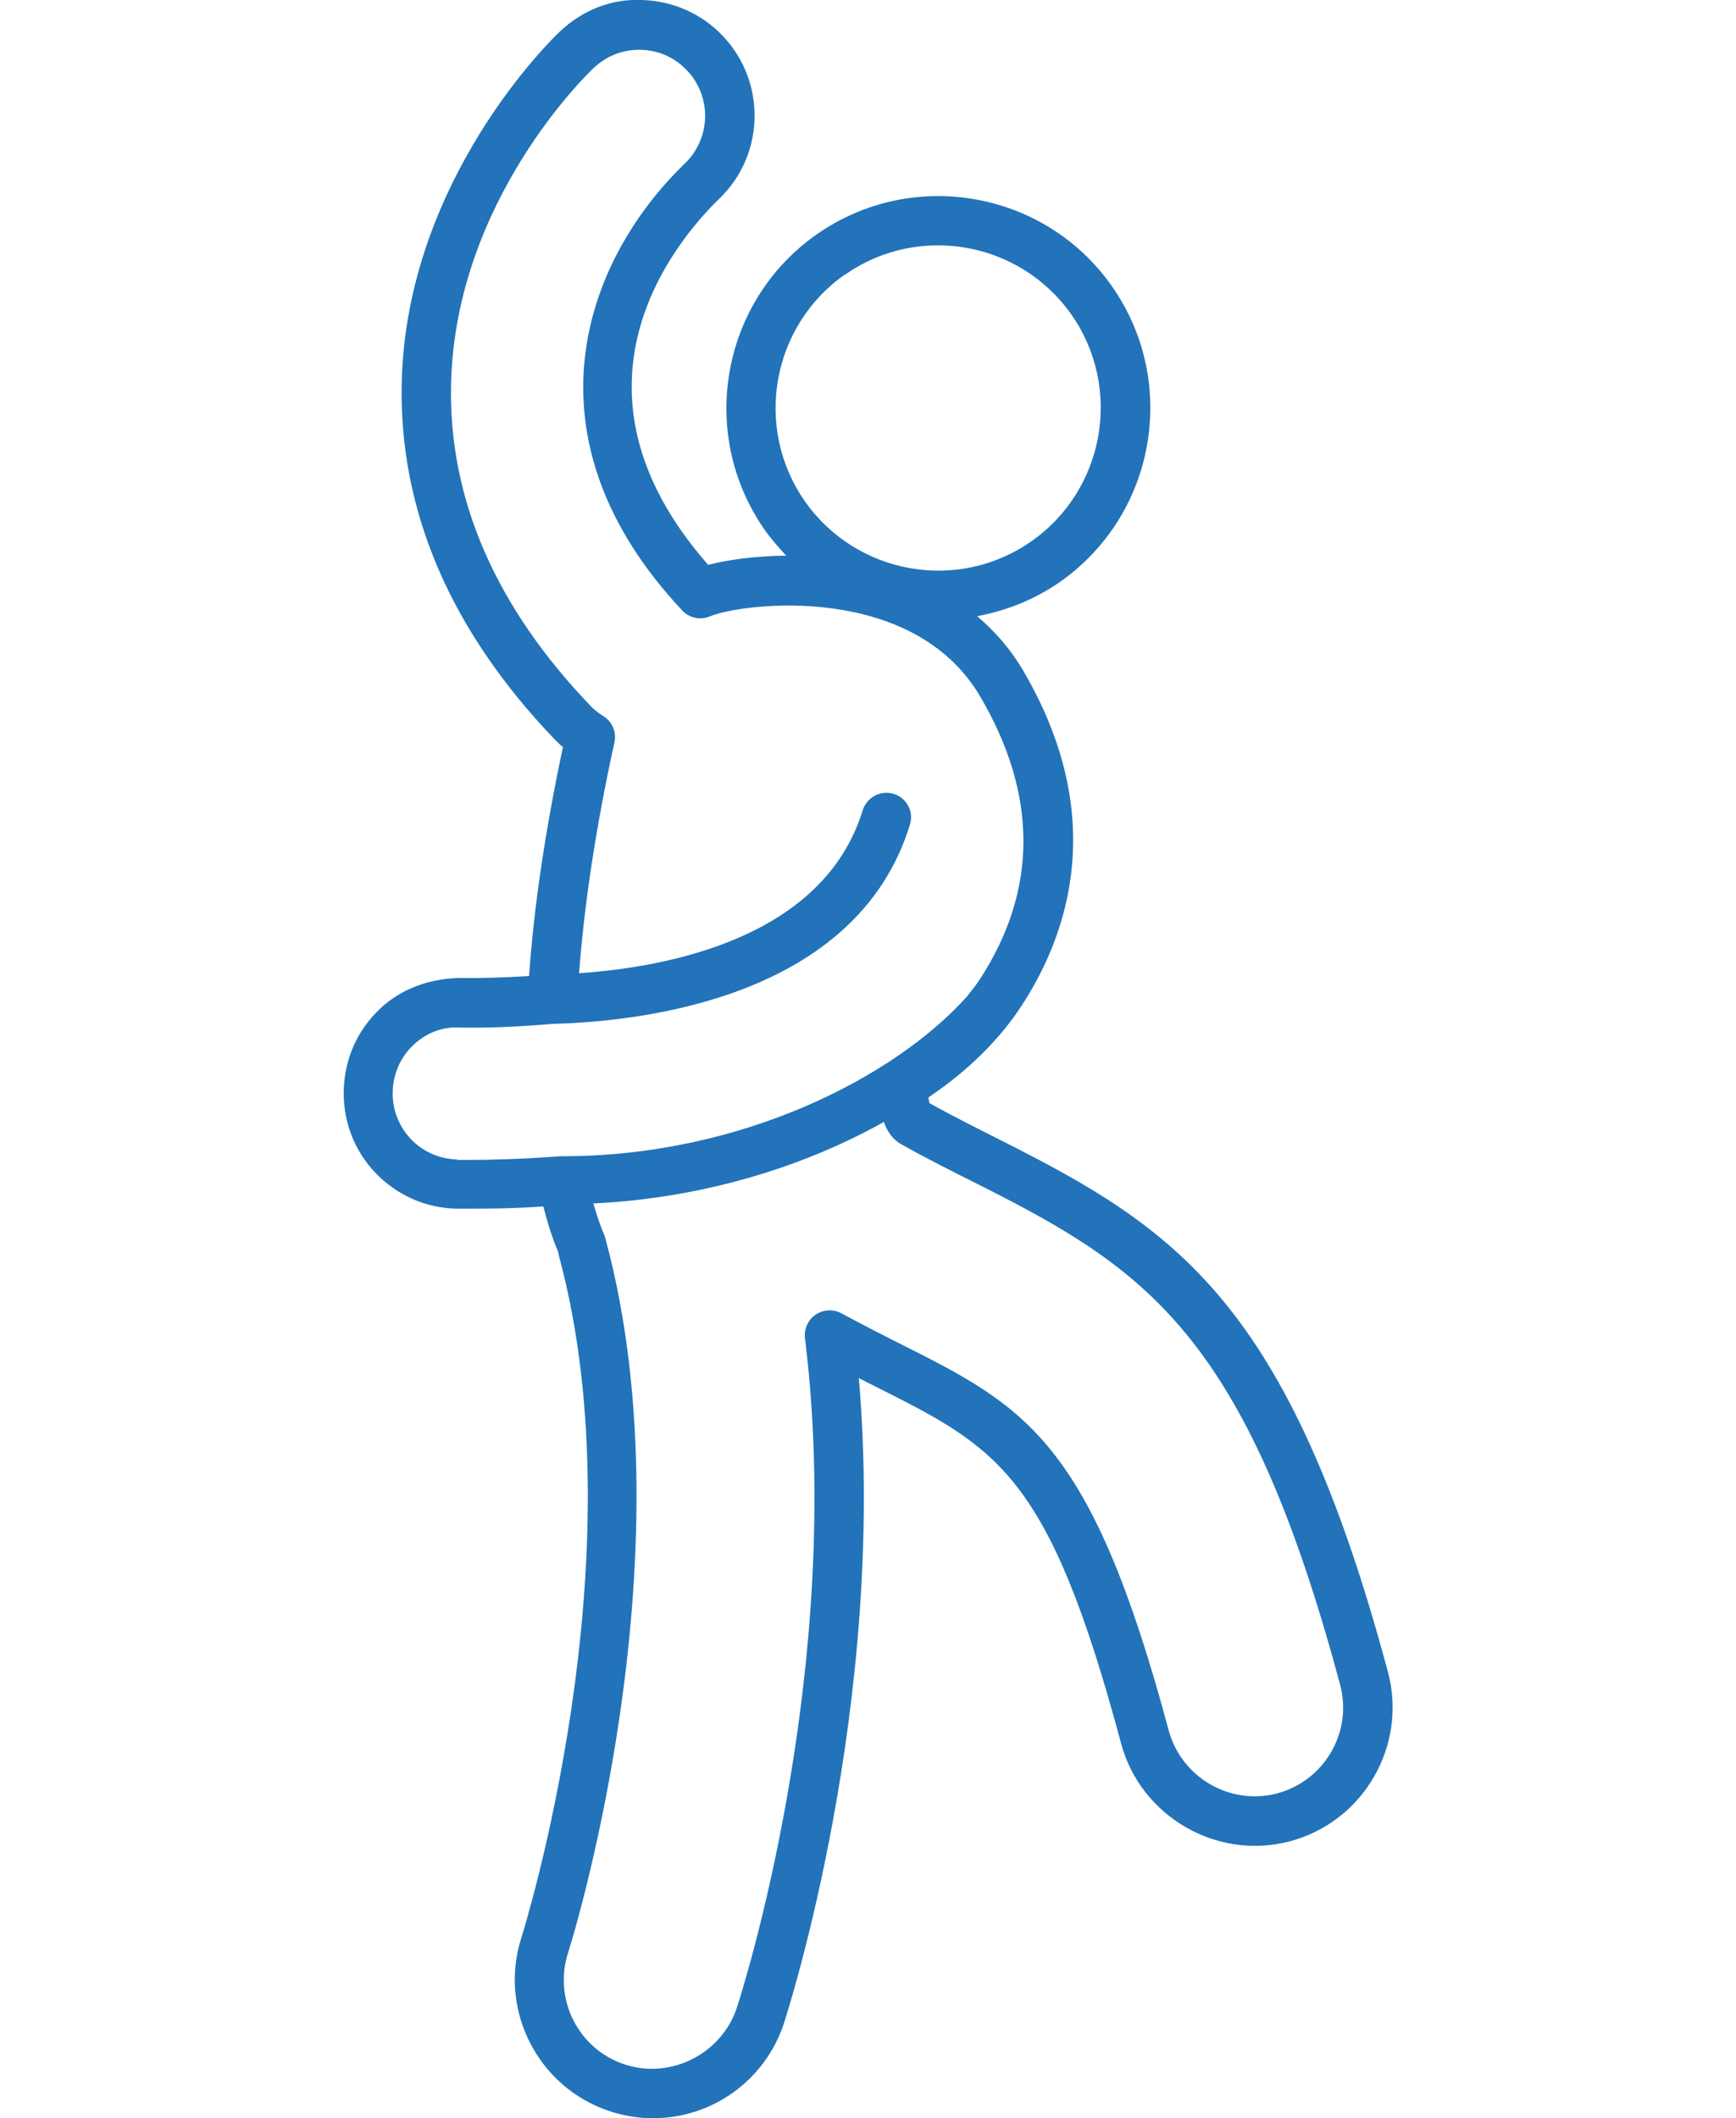 <?xml version="1.0" encoding="UTF-8"?>
<svg id="Capa_1" data-name="Capa 1" xmlns="http://www.w3.org/2000/svg" viewBox="0 0 80.55 98.25">
  <path d="M64.4,77.55h0c-4.61-17.19-9.85-20.58-18.02-24.69-1.05-.53-2.11-1.06-3.25-1.69-.02-.06-.03-.14-.05-.27,1.84-1.24,3.3-2.68,4.34-4.28,2.19-3.37,3.98-8.8.07-15.49-.6-1.03-1.34-1.86-2.15-2.55,1.34-.25,2.65-.76,3.83-1.58,4.45-3.11,5.54-9.25,2.44-13.7-3.1-4.45-9.25-5.54-13.7-2.44-4.45,3.11-5.54,9.25-2.44,13.7.31.44.65.83,1.01,1.21-1.46.02-2.74.2-3.62.43-7.25-8.25-1.47-15.05.5-16.97,2.13-2.03,2.21-5.41.19-7.55C32.57.64,31.24.05,29.81,0c-1.45-.07-2.79.48-3.83,1.46-.29.27-7.11,6.82-7.34,16.26-.14,5.94,2.25,11.53,7.12,16.6.11.11.23.23.36.33-.82,3.86-1.35,7.43-1.57,10.62-1.14.07-2.24.11-3.13.09-1.42.01-2.79.47-3.81,1.45-1.04.99-1.63,2.33-1.66,3.78-.03,1.43.49,2.79,1.48,3.82s2.32,1.62,3.74,1.65h.77c.61,0,1.76,0,3.27-.1.2.78.43,1.5.69,2.11.01.07.03.17.04.2,3.79,14.05-1.69,31.41-1.74,31.58-1.09,3.36.75,6.98,4.11,8.08.65.21,1.32.32,1.98.32,2.78,0,5.23-1.78,6.09-4.42.2-.63,4.77-14.85,3.47-29.91.26.13.52.27.77.39,5.69,2.86,8.05,4.05,11.4,16.56.89,3.33,4.39,5.45,7.85,4.53,3.41-.92,5.44-4.44,4.53-7.85ZM39.21,12.74c1.31-.92,2.82-1.36,4.31-1.36,2.39,0,4.73,1.13,6.2,3.22,2.38,3.41,1.54,8.13-1.87,10.51-3.41,2.39-8.13,1.54-10.51-1.87-2.38-3.41-1.54-8.13,1.87-10.51ZM21.22,53.78c-.82-.02-1.58-.35-2.15-.94-.56-.59-.87-1.37-.85-2.19.02-.84.36-1.61.95-2.17.58-.55,1.32-.87,2.18-.82,1.22.03,2.76-.04,4.31-.17,4.16-.11,14.1-1.22,16.56-9.24.19-.6-.15-1.25-.76-1.43-.6-.18-1.24.16-1.43.76-1.82,5.93-9.05,7.28-13.16,7.56.24-3.21.78-6.79,1.64-10.71.1-.47-.1-.96-.51-1.21-.25-.16-.44-.31-.59-.47-4.43-4.61-6.61-9.65-6.48-14.96.2-8.49,6.36-14.4,6.62-14.64.6-.56,1.35-.86,2.19-.84.82.02,1.58.36,2.14.96,1.16,1.22,1.11,3.16-.12,4.33-4.73,4.58-7.59,12.75-.1,20.72.33.35.84.45,1.28.27,1.47-.62,9.42-1.62,12.55,3.73,2.67,4.56,2.66,8.96-.01,13.08-.19.29-.41.57-.63.84-3.31,3.68-10.38,7.39-18.76,7.39,0,0,0,0,0,0-.03,0-.06,0-.09,0-2,.15-3.52.17-4.08.17h-.71ZM59.28,83.18c-2.24.59-4.47-.77-5.05-2.91-3.62-13.5-6.62-15.01-12.58-18-.8-.4-1.69-.86-2.62-1.36-.38-.2-.83-.17-1.19.07-.35.24-.54.66-.49,1.09,1.9,15.32-2.95,30.42-3.16,31.05-.69,2.11-3.03,3.34-5.19,2.64-2.16-.7-3.34-3.03-2.64-5.19.06-.18,5.75-18.15,1.75-33.05-.02-.08-.04-.16-.07-.23-.14-.32-.32-.82-.51-1.47,5.17-.25,9.84-1.74,13.48-3.78.16.44.41.82.82,1.04,1.21.68,2.37,1.26,3.51,1.83,7.83,3.94,12.48,6.96,16.84,23.23.59,2.19-.72,4.45-2.91,5.04Z" fill="#2273b9"/>
</svg>